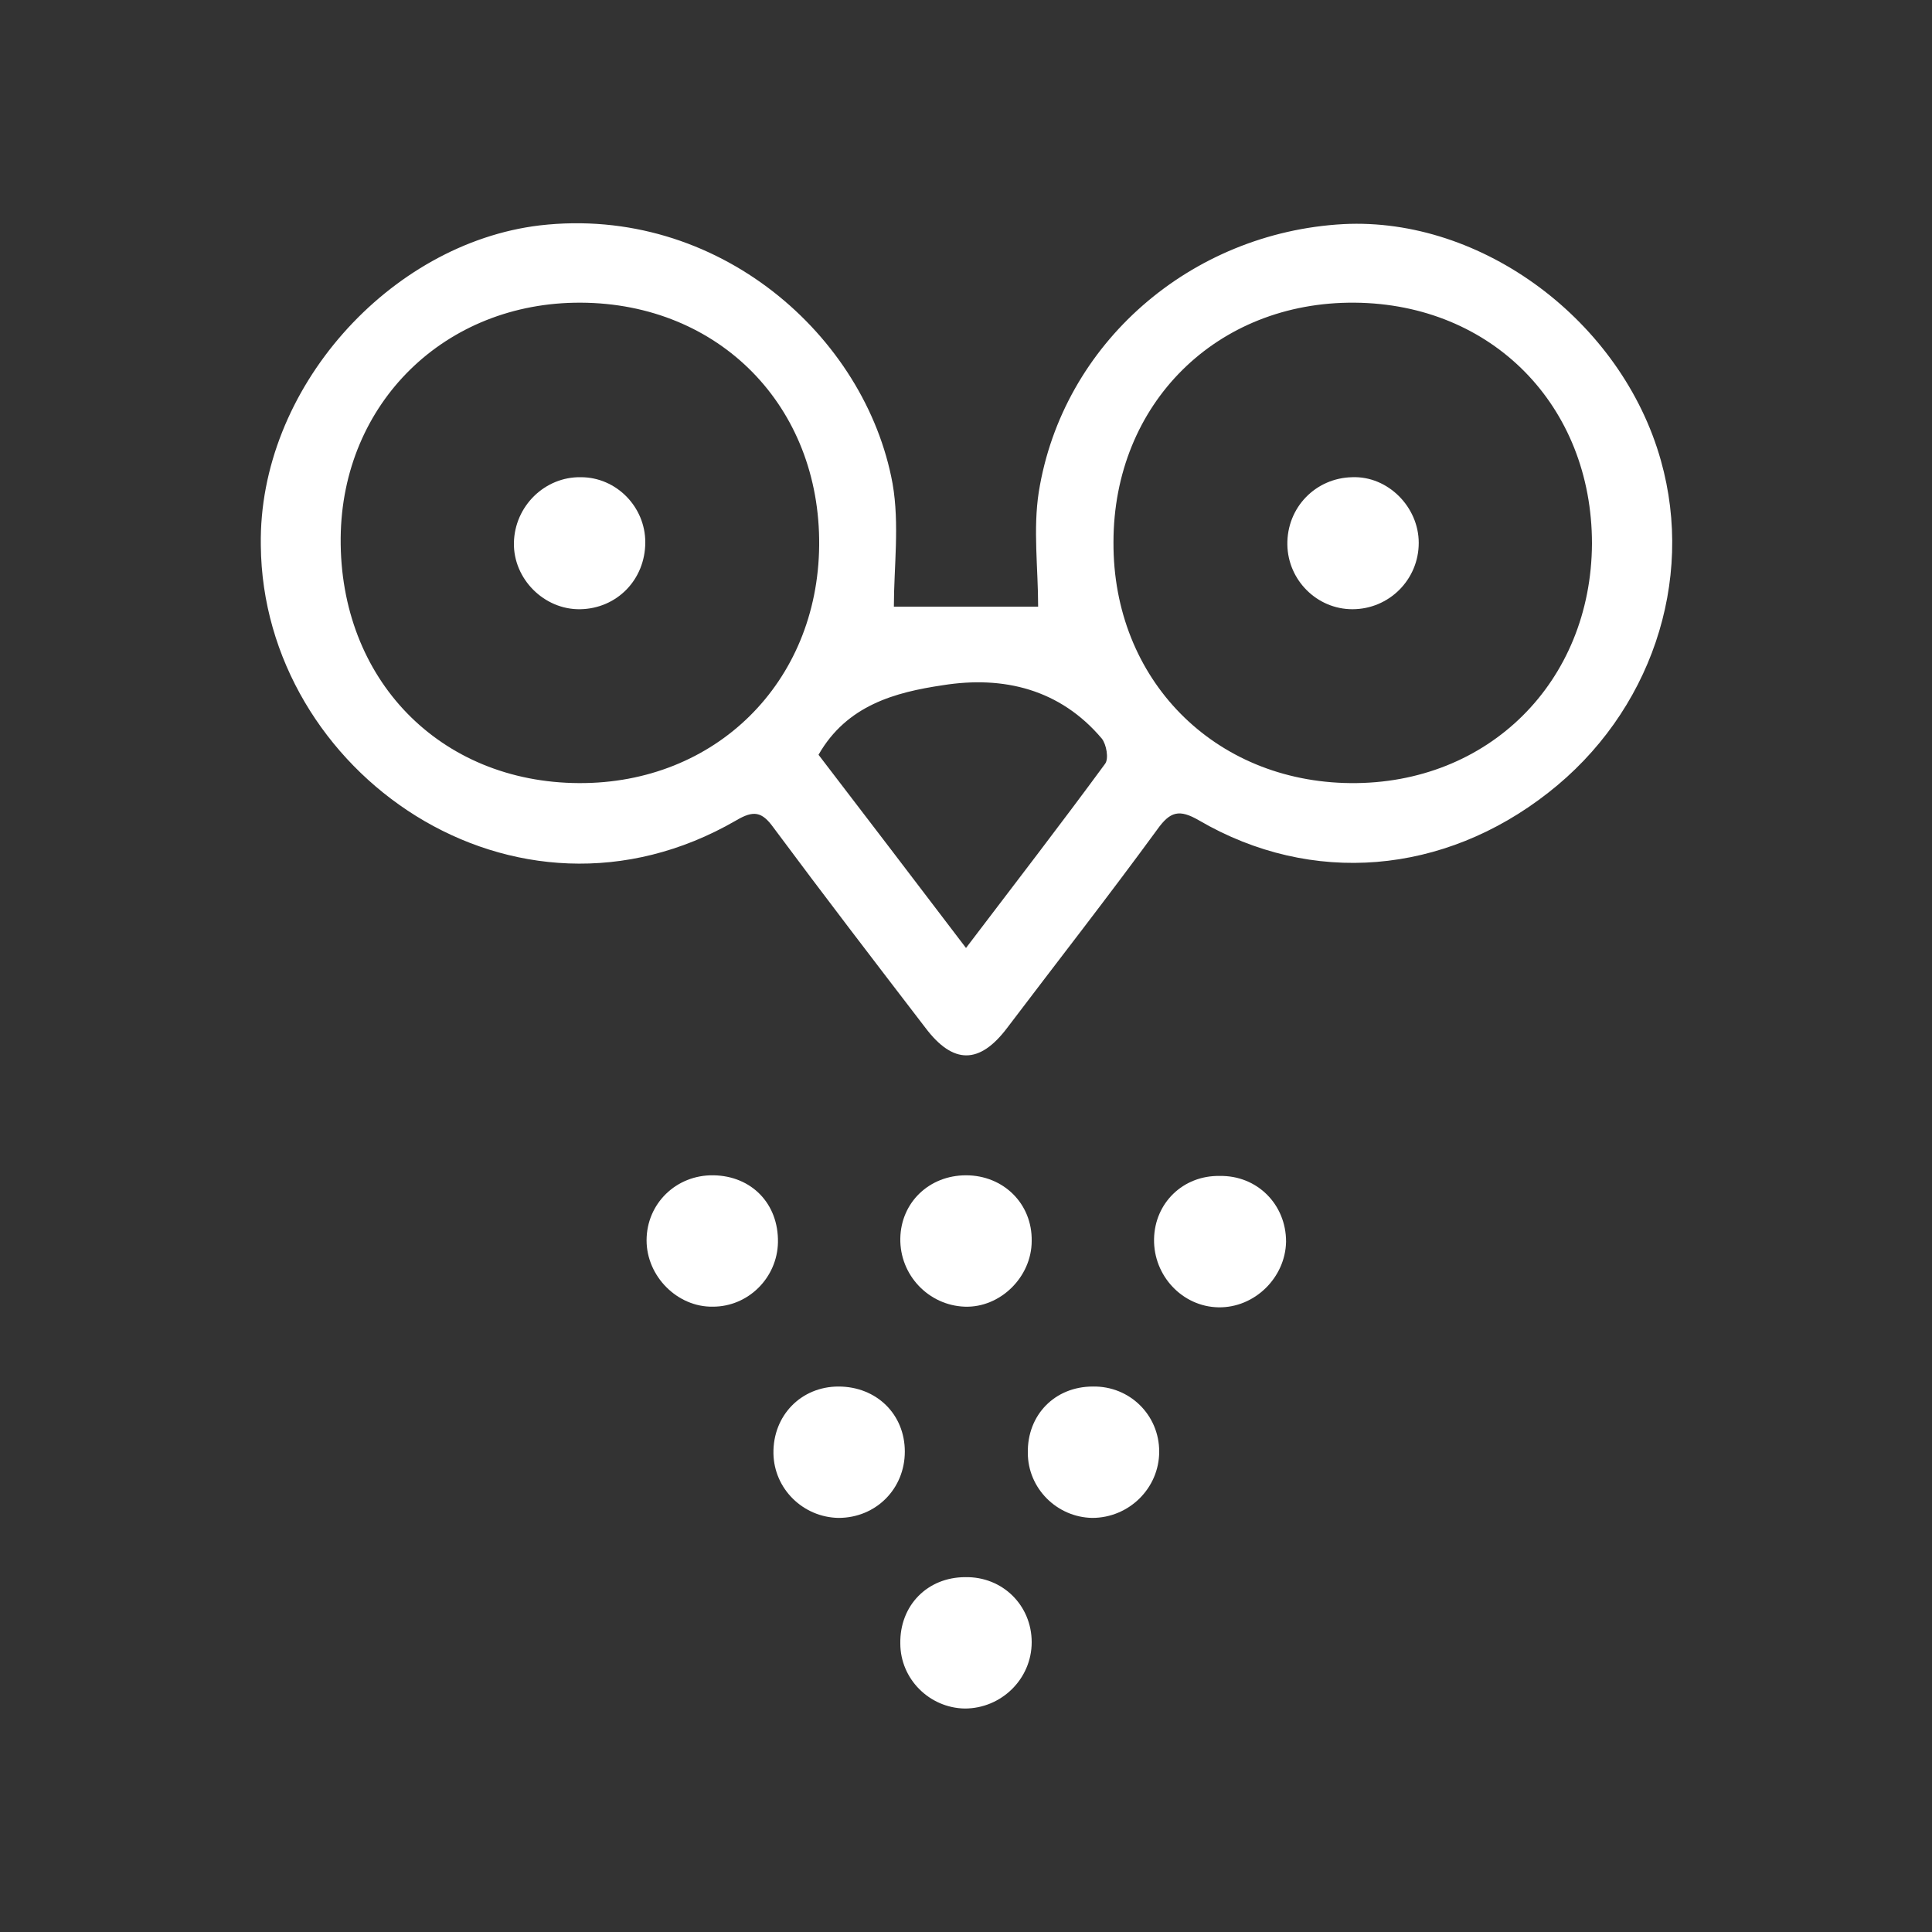 <?xml version="1.0" encoding="utf-8"?>
<!-- Generator: Adobe Illustrator 24.1.0, SVG Export Plug-In . SVG Version: 6.00 Build 0)  -->
<svg version="1.1" id="Layer_1" xmlns="http://www.w3.org/2000/svg" xmlns:xlink="http://www.w3.org/1999/xlink" x="0px" y="0px"
	 viewBox="0 0 300 300" style="enable-background:new 0 0 300 300;" xml:space="preserve">
<rect x="0" y="0" width="300" height="300" fill="#333333" stroke="none"/>
<style type="text/css">
	.st0{fill-rule:evenodd;clip-rule:evenodd;fill:#FFFFFF;}
</style>
<g>
	<path class="st0" d="M138.8,94.2c7.6,0,14.8,0,22.4,0c0-6-0.8-12,0.1-17.8c3.7-23.1,23.6-40.3,47.3-41.6
		c21.5-1.1,43.2,15,49.3,36.7c5.3,18.8-1.6,39.2-17.5,51.6c-16.2,12.7-36.7,14.5-54.2,4.3c-3.1-1.8-4.5-1.4-6.5,1.4
		c-7.6,10.4-15.5,20.5-23.3,30.8c-4.3,5.7-8.4,5.7-12.7,0c-7.9-10.3-15.8-20.6-23.6-31.1c-1.8-2.5-3.1-2.7-5.8-1.1
		c-34.4,19.9-73.5-7.5-73.8-42.7C40.1,60.4,60.5,37.8,83.8,35c27.6-3.2,50.6,17.1,54.8,40.1C139.7,81.4,138.8,88.1,138.8,94.2z
		 M172.9,84.2c-0.1,21.3,15.6,37.2,36.8,37.4c21.4,0.2,37.4-15.7,37.5-37.2c0-21.4-15.5-37.2-36.8-37.4
		C188.9,46.8,172.9,62.7,172.9,84.2z M127.2,84.7c0.2-21.6-15.5-37.6-37-37.7c-21.1-0.1-37.1,15.6-37.3,36.5
		c-0.2,22,15.4,38,37,38.1C111.1,121.7,127,106,127.2,84.7z M150,147.2c7.6-10,14.7-19.2,21.6-28.6c0.6-0.8,0.2-3-0.5-3.9
		c-6.5-7.7-15.3-9.8-24.7-8.3c-7.4,1.1-14.9,3.1-19.3,10.8C134.6,127,142.1,136.8,150,147.2z"/>
	<path class="st0" d="M130.2,215.3c5.9,0,10.3,4.3,10.3,10.1c0,5.8-4.5,10.3-10.3,10.3c-5.5-0.1-10-4.5-10.1-10
		C120,219.8,124.4,215.3,130.2,215.3z"/>
	<path class="st0" d="M180,225.4c0,5.7-4.7,10.3-10.4,10.3c-5.5-0.1-10-4.6-10-10.1c-0.1-5.9,4.2-10.3,10.1-10.3
		C175.4,215.2,180,219.7,180,225.4z"/>
	<path class="st0" d="M199.7,192.8c-0.1,5.6-4.9,10.3-10.5,10.2c-5.6-0.1-10.1-4.9-10-10.6c0.1-5.6,4.5-9.9,10.2-9.8
		C195.2,182.5,199.7,187,199.7,192.8z"/>
	<path class="st0" d="M100.4,192.6c0-5.7,4.6-10.2,10.4-10.1c5.9,0.1,10.1,4.4,10,10.4c-0.1,5.5-4.6,10-10.1,10
		C105.2,203,100.4,198.2,100.4,192.6z"/>
	<path class="st0" d="M160.2,192.7c0,5.6-4.9,10.4-10.4,10.2c-5.6-0.2-10.1-4.9-10-10.6c0.1-5.6,4.5-9.8,10.2-9.8
		C155.8,182.5,160.3,186.9,160.2,192.7z"/>
	<path class="st0" d="M220.3,84.3c0,5.7-4.6,10.3-10.3,10.3c-5.5,0-10-4.5-10.1-10c-0.1-5.8,4.4-10.4,10.1-10.5
		C215.5,73.9,220.3,78.7,220.3,84.3z"/>
	<path class="st0" d="M100.2,84.2c0,5.8-4.4,10.3-10.1,10.4c-5.6,0.1-10.4-4.7-10.3-10.3c0.1-5.7,4.8-10.3,10.4-10.2
		C95.7,74.1,100.2,78.7,100.2,84.2z"/>
	<path class="st0" d="M160.2,255c0,5.7-4.7,10.3-10.4,10.3c-5.5-0.1-10-4.6-10-10.1c-0.1-5.9,4.2-10.3,10.1-10.3
		C155.7,244.8,160.2,249.3,160.2,255z"/>
</g>
</svg>
